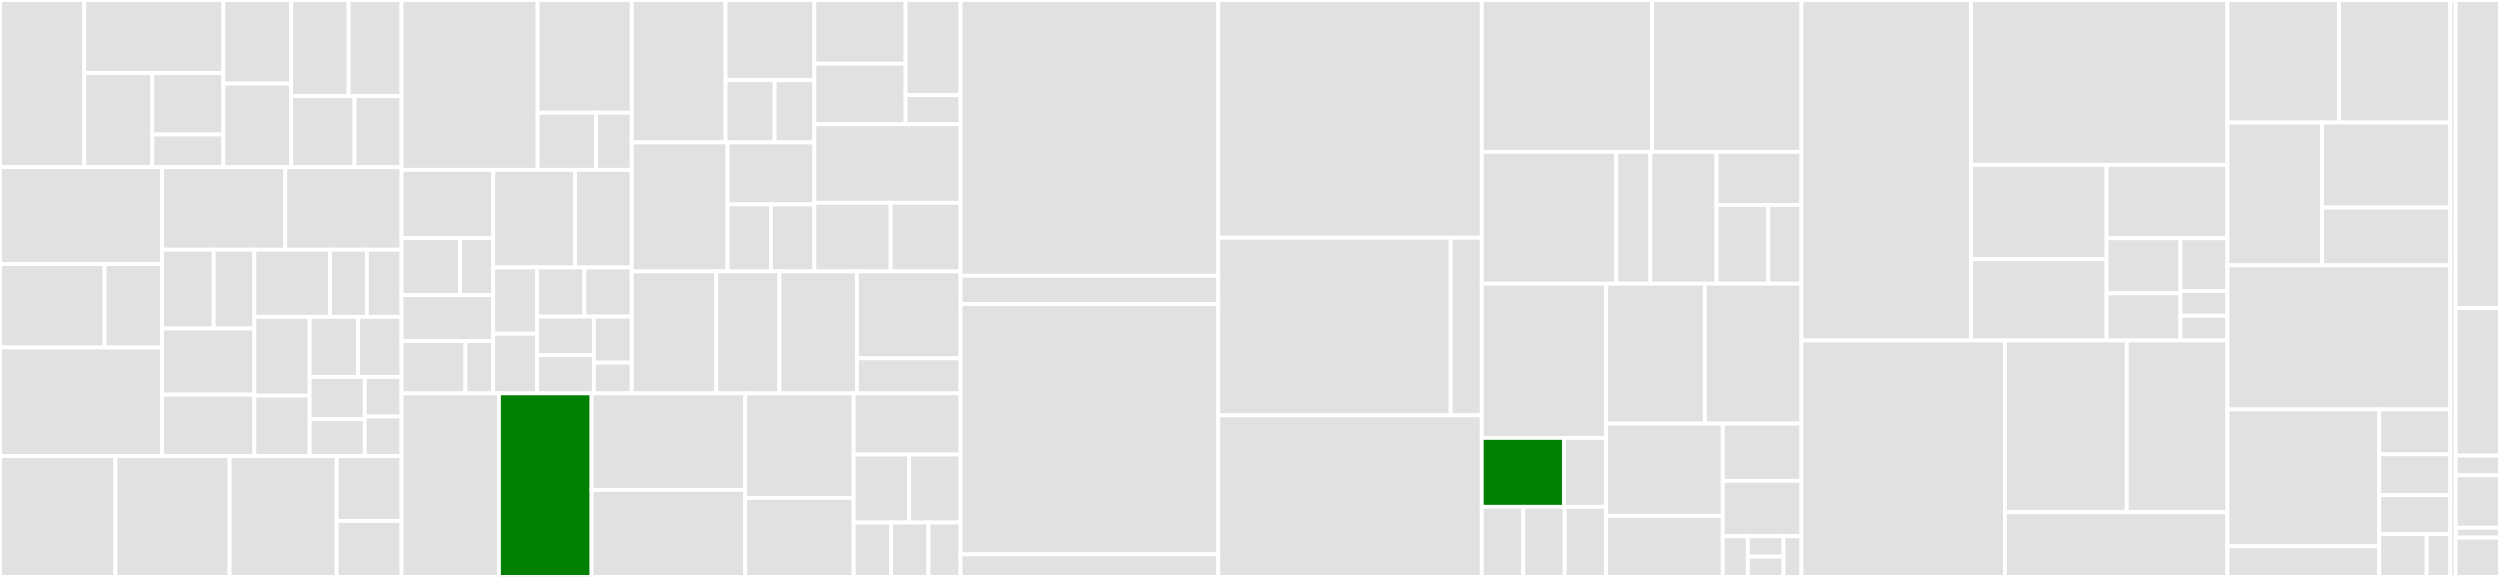 <svg baseProfile="full" width="650" height="150" viewBox="0 0 650 150" version="1.1"
xmlns="http://www.w3.org/2000/svg" xmlns:ev="http://www.w3.org/2001/xml-events"
xmlns:xlink="http://www.w3.org/1999/xlink">

<rect x="0" y="0" width="650" height="150" fill="#333333" stroke="none"/>

<style>rect.s{mask:url(#mask);}</style>
<defs>
  <pattern id="white" width="4" height="4" patternUnits="userSpaceOnUse" patternTransform="rotate(45)">
    <rect width="2" height="2" transform="translate(0,0)" fill="white"></rect>
  </pattern>
  <mask id="mask">
    <rect x="0" y="0" width="100%" height="100%" fill="url(#white)"></rect>
  </mask>
</defs>

<rect x="0" y="0" width="21.92" height="43.476" fill="#e1e1e1" stroke="white" stroke-width="1" class=" tooltipped" data-content="boa/src/syntax/ast/node/iteration/for_of_loop/mod.rs"><title>boa/src/syntax/ast/node/iteration/for_of_loop/mod.rs</title></rect>
<rect x="21.92" y="0" width="36.157" height="19.021" fill="#e1e1e1" stroke="white" stroke-width="1" class=" tooltipped" data-content="boa/src/syntax/ast/node/iteration/for_loop/mod.rs"><title>boa/src/syntax/ast/node/iteration/for_loop/mod.rs</title></rect>
<rect x="21.92" y="19.021" width="17.677" height="24.455" fill="#e1e1e1" stroke="white" stroke-width="1" class=" tooltipped" data-content="boa/src/syntax/ast/node/iteration/do_while_loop/mod.rs"><title>boa/src/syntax/ast/node/iteration/do_while_loop/mod.rs</title></rect>
<rect x="39.597" y="19.021" width="18.48" height="15.949" fill="#e1e1e1" stroke="white" stroke-width="1" class=" tooltipped" data-content="boa/src/syntax/ast/node/iteration/while_loop/mod.rs"><title>boa/src/syntax/ast/node/iteration/while_loop/mod.rs</title></rect>
<rect x="39.597" y="34.969" width="18.48" height="8.506" fill="#e1e1e1" stroke="white" stroke-width="1" class=" tooltipped" data-content="boa/src/syntax/ast/node/iteration/continue_node/mod.rs"><title>boa/src/syntax/ast/node/iteration/continue_node/mod.rs</title></rect>
<rect x="58.077" y="0" width="17.627" height="21.738" fill="#e1e1e1" stroke="white" stroke-width="1" class=" tooltipped" data-content="boa/src/syntax/ast/node/declaration/var_decl_list/mod.rs"><title>boa/src/syntax/ast/node/declaration/var_decl_list/mod.rs</title></rect>
<rect x="58.077" y="21.738" width="17.627" height="21.738" fill="#e1e1e1" stroke="white" stroke-width="1" class=" tooltipped" data-content="boa/src/syntax/ast/node/declaration/const_decl_list/mod.rs"><title>boa/src/syntax/ast/node/declaration/const_decl_list/mod.rs</title></rect>
<rect x="75.704" y="0" width="14.94" height="24.99" fill="#e1e1e1" stroke="white" stroke-width="1" class=" tooltipped" data-content="boa/src/syntax/ast/node/declaration/let_decl_list/mod.rs"><title>boa/src/syntax/ast/node/declaration/let_decl_list/mod.rs</title></rect>
<rect x="90.643" y="0" width="13.76" height="24.99" fill="#e1e1e1" stroke="white" stroke-width="1" class=" tooltipped" data-content="boa/src/syntax/ast/node/declaration/function_decl/mod.rs"><title>boa/src/syntax/ast/node/declaration/function_decl/mod.rs</title></rect>
<rect x="75.704" y="24.99" width="16.476" height="18.486" fill="#e1e1e1" stroke="white" stroke-width="1" class=" tooltipped" data-content="boa/src/syntax/ast/node/declaration/function_expr/mod.rs"><title>boa/src/syntax/ast/node/declaration/function_expr/mod.rs</title></rect>
<rect x="92.18" y="24.99" width="12.224" height="18.486" fill="#e1e1e1" stroke="white" stroke-width="1" class=" tooltipped" data-content="boa/src/syntax/ast/node/declaration/arrow_function_decl/mod.rs"><title>boa/src/syntax/ast/node/declaration/arrow_function_decl/mod.rs</title></rect>
<rect x="0" y="43.476" width="42.128" height="25.187" fill="#e1e1e1" stroke="white" stroke-width="1" class=" tooltipped" data-content="boa/src/syntax/ast/node/operator/bin_op/mod.rs"><title>boa/src/syntax/ast/node/operator/bin_op/mod.rs</title></rect>
<rect x="0" y="68.662" width="27.179" height="21.689" fill="#e1e1e1" stroke="white" stroke-width="1" class=" tooltipped" data-content="boa/src/syntax/ast/node/operator/unary_op/mod.rs"><title>boa/src/syntax/ast/node/operator/unary_op/mod.rs</title></rect>
<rect x="27.179" y="68.662" width="14.949" height="21.689" fill="#e1e1e1" stroke="white" stroke-width="1" class=" tooltipped" data-content="boa/src/syntax/ast/node/operator/assign/mod.rs"><title>boa/src/syntax/ast/node/operator/assign/mod.rs</title></rect>
<rect x="0" y="90.351" width="42.128" height="28.219" fill="#e1e1e1" stroke="white" stroke-width="1" class=" tooltipped" data-content="boa/src/syntax/ast/node/mod.rs"><title>boa/src/syntax/ast/node/mod.rs</title></rect>
<rect x="42.128" y="43.476" width="32.054" height="21.455" fill="#e1e1e1" stroke="white" stroke-width="1" class=" tooltipped" data-content="boa/src/syntax/ast/node/switch/mod.rs"><title>boa/src/syntax/ast/node/switch/mod.rs</title></rect>
<rect x="74.181" y="43.476" width="30.222" height="21.455" fill="#e1e1e1" stroke="white" stroke-width="1" class=" tooltipped" data-content="boa/src/syntax/ast/node/try_node/mod.rs"><title>boa/src/syntax/ast/node/try_node/mod.rs</title></rect>
<rect x="42.128" y="64.931" width="13.437" height="20.473" fill="#e1e1e1" stroke="white" stroke-width="1" class=" tooltipped" data-content="boa/src/syntax/ast/node/conditional/if_node/mod.rs"><title>boa/src/syntax/ast/node/conditional/if_node/mod.rs</title></rect>
<rect x="55.565" y="64.931" width="10.558" height="20.473" fill="#e1e1e1" stroke="white" stroke-width="1" class=" tooltipped" data-content="boa/src/syntax/ast/node/conditional/conditional_op/mod.rs"><title>boa/src/syntax/ast/node/conditional/conditional_op/mod.rs</title></rect>
<rect x="42.128" y="85.404" width="23.994" height="17.197" fill="#e1e1e1" stroke="white" stroke-width="1" class=" tooltipped" data-content="boa/src/syntax/ast/node/call/mod.rs"><title>boa/src/syntax/ast/node/call/mod.rs</title></rect>
<rect x="42.128" y="102.601" width="23.994" height="15.969" fill="#e1e1e1" stroke="white" stroke-width="1" class=" tooltipped" data-content="boa/src/syntax/ast/node/statement_list/mod.rs"><title>boa/src/syntax/ast/node/statement_list/mod.rs</title></rect>
<rect x="66.122" y="64.931" width="19.704" height="17.452" fill="#e1e1e1" stroke="white" stroke-width="1" class=" tooltipped" data-content="boa/src/syntax/ast/node/object/mod.rs"><title>boa/src/syntax/ast/node/object/mod.rs</title></rect>
<rect x="85.826" y="64.931" width="9.57" height="17.452" fill="#e1e1e1" stroke="white" stroke-width="1" class=" tooltipped" data-content="boa/src/syntax/ast/node/field/get_field/mod.rs"><title>boa/src/syntax/ast/node/field/get_field/mod.rs</title></rect>
<rect x="95.396" y="64.931" width="9.007" height="17.452" fill="#e1e1e1" stroke="white" stroke-width="1" class=" tooltipped" data-content="boa/src/syntax/ast/node/field/get_const_field/mod.rs"><title>boa/src/syntax/ast/node/field/get_const_field/mod.rs</title></rect>
<rect x="66.122" y="82.383" width="14.389" height="20.483" fill="#e1e1e1" stroke="white" stroke-width="1" class=" tooltipped" data-content="boa/src/syntax/ast/node/block/mod.rs"><title>boa/src/syntax/ast/node/block/mod.rs</title></rect>
<rect x="66.122" y="102.866" width="14.389" height="15.704" fill="#e1e1e1" stroke="white" stroke-width="1" class=" tooltipped" data-content="boa/src/syntax/ast/node/array/mod.rs"><title>boa/src/syntax/ast/node/array/mod.rs</title></rect>
<rect x="80.512" y="82.383" width="12.575" height="15.626" fill="#e1e1e1" stroke="white" stroke-width="1" class=" tooltipped" data-content="boa/src/syntax/ast/node/return_smt/mod.rs"><title>boa/src/syntax/ast/node/return_smt/mod.rs</title></rect>
<rect x="93.086" y="82.383" width="11.317" height="15.626" fill="#e1e1e1" stroke="white" stroke-width="1" class=" tooltipped" data-content="boa/src/syntax/ast/node/new/mod.rs"><title>boa/src/syntax/ast/node/new/mod.rs</title></rect>
<rect x="80.512" y="98.009" width="14.335" height="10.966" fill="#e1e1e1" stroke="white" stroke-width="1" class=" tooltipped" data-content="boa/src/syntax/ast/node/break_node/mod.rs"><title>boa/src/syntax/ast/node/break_node/mod.rs</title></rect>
<rect x="80.512" y="108.975" width="14.335" height="9.595" fill="#e1e1e1" stroke="white" stroke-width="1" class=" tooltipped" data-content="boa/src/syntax/ast/node/identifier/mod.rs"><title>boa/src/syntax/ast/node/identifier/mod.rs</title></rect>
<rect x="94.847" y="98.009" width="9.557" height="10.28" fill="#e1e1e1" stroke="white" stroke-width="1" class=" tooltipped" data-content="boa/src/syntax/ast/node/throw/mod.rs"><title>boa/src/syntax/ast/node/throw/mod.rs</title></rect>
<rect x="94.847" y="108.289" width="9.557" height="10.28" fill="#e1e1e1" stroke="white" stroke-width="1" class=" tooltipped" data-content="boa/src/syntax/ast/node/spread/mod.rs"><title>boa/src/syntax/ast/node/spread/mod.rs</title></rect>
<rect x="0" y="118.57" width="30.008" height="31.43" fill="#e1e1e1" stroke="white" stroke-width="1" class=" tooltipped" data-content="boa/src/syntax/ast/punctuator.rs"><title>boa/src/syntax/ast/punctuator.rs</title></rect>
<rect x="30.008" y="118.57" width="29.696" height="31.43" fill="#e1e1e1" stroke="white" stroke-width="1" class=" tooltipped" data-content="boa/src/syntax/ast/keyword.rs"><title>boa/src/syntax/ast/keyword.rs</title></rect>
<rect x="59.704" y="118.57" width="27.82" height="31.43" fill="#e1e1e1" stroke="white" stroke-width="1" class=" tooltipped" data-content="boa/src/syntax/ast/op.rs"><title>boa/src/syntax/ast/op.rs</title></rect>
<rect x="87.524" y="118.57" width="16.88" height="16.879" fill="#e1e1e1" stroke="white" stroke-width="1" class=" tooltipped" data-content="boa/src/syntax/ast/position.rs"><title>boa/src/syntax/ast/position.rs</title></rect>
<rect x="87.524" y="135.449" width="16.88" height="14.551" fill="#e1e1e1" stroke="white" stroke-width="1" class=" tooltipped" data-content="boa/src/syntax/ast/constant.rs"><title>boa/src/syntax/ast/constant.rs</title></rect>
<rect x="104.403" y="0" width="35.373" height="44.161" fill="#e1e1e1" stroke="white" stroke-width="1" class=" tooltipped" data-content="boa/src/syntax/parser/statement/mod.rs"><title>boa/src/syntax/parser/statement/mod.rs</title></rect>
<rect x="139.777" y="0" width="24.472" height="29.307" fill="#e1e1e1" stroke="white" stroke-width="1" class=" tooltipped" data-content="boa/src/syntax/parser/statement/declaration/lexical.rs"><title>boa/src/syntax/parser/statement/declaration/lexical.rs</title></rect>
<rect x="139.777" y="29.307" width="15.212" height="14.854" fill="#e1e1e1" stroke="white" stroke-width="1" class=" tooltipped" data-content="boa/src/syntax/parser/statement/declaration/hoistable.rs"><title>boa/src/syntax/parser/statement/declaration/hoistable.rs</title></rect>
<rect x="154.989" y="29.307" width="9.26" height="14.854" fill="#e1e1e1" stroke="white" stroke-width="1" class=" tooltipped" data-content="boa/src/syntax/parser/statement/declaration/mod.rs"><title>boa/src/syntax/parser/statement/declaration/mod.rs</title></rect>
<rect x="104.403" y="44.161" width="23.837" height="17.723" fill="#e1e1e1" stroke="white" stroke-width="1" class=" tooltipped" data-content="boa/src/syntax/parser/statement/iteration/for_statement.rs"><title>boa/src/syntax/parser/statement/iteration/for_statement.rs</title></rect>
<rect x="104.403" y="61.884" width="15.229" height="14.838" fill="#e1e1e1" stroke="white" stroke-width="1" class=" tooltipped" data-content="boa/src/syntax/parser/statement/iteration/do_while_statement.rs"><title>boa/src/syntax/parser/statement/iteration/do_while_statement.rs</title></rect>
<rect x="119.633" y="61.884" width="8.608" height="14.838" fill="#e1e1e1" stroke="white" stroke-width="1" class=" tooltipped" data-content="boa/src/syntax/parser/statement/iteration/while_statement.rs"><title>boa/src/syntax/parser/statement/iteration/while_statement.rs</title></rect>
<rect x="104.403" y="76.722" width="23.837" height="11.953" fill="#e1e1e1" stroke="white" stroke-width="1" class=" tooltipped" data-content="boa/src/syntax/parser/statement/try_stm/mod.rs"><title>boa/src/syntax/parser/statement/try_stm/mod.rs</title></rect>
<rect x="104.403" y="88.674" width="16.614" height="13.601" fill="#e1e1e1" stroke="white" stroke-width="1" class=" tooltipped" data-content="boa/src/syntax/parser/statement/try_stm/catch.rs"><title>boa/src/syntax/parser/statement/try_stm/catch.rs</title></rect>
<rect x="121.017" y="88.674" width="7.223" height="13.601" fill="#e1e1e1" stroke="white" stroke-width="1" class=" tooltipped" data-content="boa/src/syntax/parser/statement/try_stm/finally.rs"><title>boa/src/syntax/parser/statement/try_stm/finally.rs</title></rect>
<rect x="128.24" y="44.161" width="21.296" height="25.374" fill="#e1e1e1" stroke="white" stroke-width="1" class=" tooltipped" data-content="boa/src/syntax/parser/statement/switch/mod.rs"><title>boa/src/syntax/parser/statement/switch/mod.rs</title></rect>
<rect x="149.536" y="44.161" width="14.713" height="25.374" fill="#e1e1e1" stroke="white" stroke-width="1" class=" tooltipped" data-content="boa/src/syntax/parser/statement/variable/mod.rs"><title>boa/src/syntax/parser/statement/variable/mod.rs</title></rect>
<rect x="128.24" y="69.535" width="11.403" height="17.232" fill="#e1e1e1" stroke="white" stroke-width="1" class=" tooltipped" data-content="boa/src/syntax/parser/statement/if_stm/mod.rs"><title>boa/src/syntax/parser/statement/if_stm/mod.rs</title></rect>
<rect x="128.24" y="86.767" width="11.403" height="15.509" fill="#e1e1e1" stroke="white" stroke-width="1" class=" tooltipped" data-content="boa/src/syntax/parser/statement/block/mod.rs"><title>boa/src/syntax/parser/statement/block/mod.rs</title></rect>
<rect x="139.643" y="69.535" width="12.303" height="12.777" fill="#e1e1e1" stroke="white" stroke-width="1" class=" tooltipped" data-content="boa/src/syntax/parser/statement/break_stm/mod.rs"><title>boa/src/syntax/parser/statement/break_stm/mod.rs</title></rect>
<rect x="151.946" y="69.535" width="12.303" height="12.777" fill="#e1e1e1" stroke="white" stroke-width="1" class=" tooltipped" data-content="boa/src/syntax/parser/statement/continue_stm/mod.rs"><title>boa/src/syntax/parser/statement/continue_stm/mod.rs</title></rect>
<rect x="139.643" y="82.312" width="14.764" height="9.982" fill="#e1e1e1" stroke="white" stroke-width="1" class=" tooltipped" data-content="boa/src/syntax/parser/statement/return_stm/mod.rs"><title>boa/src/syntax/parser/statement/return_stm/mod.rs</title></rect>
<rect x="139.643" y="92.294" width="14.764" height="9.982" fill="#e1e1e1" stroke="white" stroke-width="1" class=" tooltipped" data-content="boa/src/syntax/parser/statement/labelled_stm/mod.rs"><title>boa/src/syntax/parser/statement/labelled_stm/mod.rs</title></rect>
<rect x="154.407" y="82.312" width="9.842" height="11.978" fill="#e1e1e1" stroke="white" stroke-width="1" class=" tooltipped" data-content="boa/src/syntax/parser/statement/throw/mod.rs"><title>boa/src/syntax/parser/statement/throw/mod.rs</title></rect>
<rect x="154.407" y="94.29" width="9.842" height="7.986" fill="#e1e1e1" stroke="white" stroke-width="1" class=" tooltipped" data-content="boa/src/syntax/parser/statement/expression/mod.rs"><title>boa/src/syntax/parser/statement/expression/mod.rs</title></rect>
<rect x="164.249" y="0" width="24.404" height="37.038" fill="#e1e1e1" stroke="white" stroke-width="1" class=" tooltipped" data-content="boa/src/syntax/parser/expression/primary/object_initializer/mod.rs"><title>boa/src/syntax/parser/expression/primary/object_initializer/mod.rs</title></rect>
<rect x="188.653" y="0" width="23.077" height="20.861" fill="#e1e1e1" stroke="white" stroke-width="1" class=" tooltipped" data-content="boa/src/syntax/parser/expression/primary/mod.rs"><title>boa/src/syntax/parser/expression/primary/mod.rs</title></rect>
<rect x="188.653" y="20.861" width="12.753" height="16.178" fill="#e1e1e1" stroke="white" stroke-width="1" class=" tooltipped" data-content="boa/src/syntax/parser/expression/primary/array_initializer/mod.rs"><title>boa/src/syntax/parser/expression/primary/array_initializer/mod.rs</title></rect>
<rect x="201.406" y="20.861" width="10.324" height="16.178" fill="#e1e1e1" stroke="white" stroke-width="1" class=" tooltipped" data-content="boa/src/syntax/parser/expression/primary/function_expression.rs"><title>boa/src/syntax/parser/expression/primary/function_expression.rs</title></rect>
<rect x="164.249" y="37.038" width="24.913" height="33.521" fill="#e1e1e1" stroke="white" stroke-width="1" class=" tooltipped" data-content="boa/src/syntax/parser/expression/assignment/mod.rs"><title>boa/src/syntax/parser/expression/assignment/mod.rs</title></rect>
<rect x="189.162" y="37.038" width="22.568" height="16.107" fill="#e1e1e1" stroke="white" stroke-width="1" class=" tooltipped" data-content="boa/src/syntax/parser/expression/assignment/arrow_function.rs"><title>boa/src/syntax/parser/expression/assignment/arrow_function.rs</title></rect>
<rect x="189.162" y="53.146" width="11.284" height="17.413" fill="#e1e1e1" stroke="white" stroke-width="1" class=" tooltipped" data-content="boa/src/syntax/parser/expression/assignment/conditional.rs"><title>boa/src/syntax/parser/expression/assignment/conditional.rs</title></rect>
<rect x="200.446" y="53.146" width="11.284" height="17.413" fill="#e1e1e1" stroke="white" stroke-width="1" class=" tooltipped" data-content="boa/src/syntax/parser/expression/assignment/exponentiation.rs"><title>boa/src/syntax/parser/expression/assignment/exponentiation.rs</title></rect>
<rect x="211.73" y="0" width="23.72" height="16.568" fill="#e1e1e1" stroke="white" stroke-width="1" class=" tooltipped" data-content="boa/src/syntax/parser/expression/left_hand_side/call.rs"><title>boa/src/syntax/parser/expression/left_hand_side/call.rs</title></rect>
<rect x="211.73" y="16.568" width="23.72" height="15.739" fill="#e1e1e1" stroke="white" stroke-width="1" class=" tooltipped" data-content="boa/src/syntax/parser/expression/left_hand_side/arguments.rs"><title>boa/src/syntax/parser/expression/left_hand_side/arguments.rs</title></rect>
<rect x="235.45" y="0" width="14.293" height="24.746" fill="#e1e1e1" stroke="white" stroke-width="1" class=" tooltipped" data-content="boa/src/syntax/parser/expression/left_hand_side/member.rs"><title>boa/src/syntax/parser/expression/left_hand_side/member.rs</title></rect>
<rect x="235.45" y="24.746" width="14.293" height="7.561" fill="#e1e1e1" stroke="white" stroke-width="1" class=" tooltipped" data-content="boa/src/syntax/parser/expression/left_hand_side/mod.rs"><title>boa/src/syntax/parser/expression/left_hand_side/mod.rs</title></rect>
<rect x="211.73" y="32.307" width="38.013" height="20.418" fill="#e1e1e1" stroke="white" stroke-width="1" class=" tooltipped" data-content="boa/src/syntax/parser/expression/mod.rs"><title>boa/src/syntax/parser/expression/mod.rs</title></rect>
<rect x="211.73" y="52.725" width="19.833" height="17.834" fill="#e1e1e1" stroke="white" stroke-width="1" class=" tooltipped" data-content="boa/src/syntax/parser/expression/unary.rs"><title>boa/src/syntax/parser/expression/unary.rs</title></rect>
<rect x="231.563" y="52.725" width="18.18" height="17.834" fill="#e1e1e1" stroke="white" stroke-width="1" class=" tooltipped" data-content="boa/src/syntax/parser/expression/update.rs"><title>boa/src/syntax/parser/expression/update.rs</title></rect>
<rect x="164.249" y="70.559" width="21.993" height="31.717" fill="#e1e1e1" stroke="white" stroke-width="1" class=" tooltipped" data-content="boa/src/syntax/parser/cursor/buffered_lexer/mod.rs"><title>boa/src/syntax/parser/cursor/buffered_lexer/mod.rs</title></rect>
<rect x="186.242" y="70.559" width="16.417" height="31.717" fill="#e1e1e1" stroke="white" stroke-width="1" class=" tooltipped" data-content="boa/src/syntax/parser/cursor/mod.rs"><title>boa/src/syntax/parser/cursor/mod.rs</title></rect>
<rect x="202.659" y="70.559" width="20.134" height="31.717" fill="#e1e1e1" stroke="white" stroke-width="1" class=" tooltipped" data-content="boa/src/syntax/parser/function/mod.rs"><title>boa/src/syntax/parser/function/mod.rs</title></rect>
<rect x="222.794" y="70.559" width="26.949" height="22.603" fill="#e1e1e1" stroke="white" stroke-width="1" class=" tooltipped" data-content="boa/src/syntax/parser/error.rs"><title>boa/src/syntax/parser/error.rs</title></rect>
<rect x="222.794" y="93.162" width="26.949" height="9.114" fill="#e1e1e1" stroke="white" stroke-width="1" class=" tooltipped" data-content="boa/src/syntax/parser/mod.rs"><title>boa/src/syntax/parser/mod.rs</title></rect>
<rect x="104.403" y="102.276" width="25.321" height="47.724" fill="#e1e1e1" stroke="white" stroke-width="1" class=" tooltipped" data-content="boa/src/syntax/lexer/number.rs"><title>boa/src/syntax/lexer/number.rs</title></rect>
<rect x="129.725" y="102.276" width="24.086" height="47.724" fill="green" stroke="white" stroke-width="1" class=" tooltipped" data-content="boa/src/syntax/lexer/cursor.rs"><title>boa/src/syntax/lexer/cursor.rs</title></rect>
<rect x="153.811" y="102.276" width="39.938" height="25.092" fill="#e1e1e1" stroke="white" stroke-width="1" class=" tooltipped" data-content="boa/src/syntax/lexer/mod.rs"><title>boa/src/syntax/lexer/mod.rs</title></rect>
<rect x="153.811" y="127.368" width="39.938" height="22.632" fill="#e1e1e1" stroke="white" stroke-width="1" class=" tooltipped" data-content="boa/src/syntax/lexer/string.rs"><title>boa/src/syntax/lexer/string.rs</title></rect>
<rect x="193.748" y="102.276" width="28.203" height="27.171" fill="#e1e1e1" stroke="white" stroke-width="1" class=" tooltipped" data-content="boa/src/syntax/lexer/regex.rs"><title>boa/src/syntax/lexer/regex.rs</title></rect>
<rect x="193.748" y="129.447" width="28.203" height="20.553" fill="#e1e1e1" stroke="white" stroke-width="1" class=" tooltipped" data-content="boa/src/syntax/lexer/token.rs"><title>boa/src/syntax/lexer/token.rs</title></rect>
<rect x="221.951" y="102.276" width="27.792" height="15.908" fill="#e1e1e1" stroke="white" stroke-width="1" class=" tooltipped" data-content="boa/src/syntax/lexer/operator.rs"><title>boa/src/syntax/lexer/operator.rs</title></rect>
<rect x="221.951" y="118.184" width="14.452" height="17.676" fill="#e1e1e1" stroke="white" stroke-width="1" class=" tooltipped" data-content="boa/src/syntax/lexer/comment.rs"><title>boa/src/syntax/lexer/comment.rs</title></rect>
<rect x="236.403" y="118.184" width="13.34" height="17.676" fill="#e1e1e1" stroke="white" stroke-width="1" class=" tooltipped" data-content="boa/src/syntax/lexer/identifier.rs"><title>boa/src/syntax/lexer/identifier.rs</title></rect>
<rect x="221.951" y="135.859" width="9.727" height="14.141" fill="#e1e1e1" stroke="white" stroke-width="1" class=" tooltipped" data-content="boa/src/syntax/lexer/spread.rs"><title>boa/src/syntax/lexer/spread.rs</title></rect>
<rect x="231.679" y="135.859" width="9.727" height="14.141" fill="#e1e1e1" stroke="white" stroke-width="1" class=" tooltipped" data-content="boa/src/syntax/lexer/template.rs"><title>boa/src/syntax/lexer/template.rs</title></rect>
<rect x="241.406" y="135.859" width="8.337" height="14.141" fill="#e1e1e1" stroke="white" stroke-width="1" class=" tooltipped" data-content="boa/src/syntax/lexer/error.rs"><title>boa/src/syntax/lexer/error.rs</title></rect>
<rect x="249.743" y="0" width="67.004" height="71.701" fill="#e1e1e1" stroke="white" stroke-width="1" class=" tooltipped" data-content="boa/src/builtins/array/mod.rs"><title>boa/src/builtins/array/mod.rs</title></rect>
<rect x="249.743" y="71.701" width="67.004" height="7.331" fill="#e1e1e1" stroke="white" stroke-width="1" class=" tooltipped" data-content="boa/src/builtins/array/array_iterator.rs"><title>boa/src/builtins/array/array_iterator.rs</title></rect>
<rect x="249.743" y="79.032" width="67.004" height="65.103" fill="#e1e1e1" stroke="white" stroke-width="1" class=" tooltipped" data-content="boa/src/builtins/string/mod.rs"><title>boa/src/builtins/string/mod.rs</title></rect>
<rect x="249.743" y="144.135" width="67.004" height="5.865" fill="#e1e1e1" stroke="white" stroke-width="1" class=" tooltipped" data-content="boa/src/builtins/string/string_iterator.rs"><title>boa/src/builtins/string/string_iterator.rs</title></rect>
<rect x="316.747" y="0" width="68.511" height="61.807" fill="#e1e1e1" stroke="white" stroke-width="1" class=" tooltipped" data-content="boa/src/builtins/date/mod.rs"><title>boa/src/builtins/date/mod.rs</title></rect>
<rect x="316.747" y="61.807" width="60.426" height="46.176" fill="#e1e1e1" stroke="white" stroke-width="1" class=" tooltipped" data-content="boa/src/builtins/number/mod.rs"><title>boa/src/builtins/number/mod.rs</title></rect>
<rect x="377.173" y="61.807" width="8.085" height="46.176" fill="#e1e1e1" stroke="white" stroke-width="1" class=" tooltipped" data-content="boa/src/builtins/number/conversions.rs"><title>boa/src/builtins/number/conversions.rs</title></rect>
<rect x="316.747" y="107.983" width="68.511" height="42.017" fill="#e1e1e1" stroke="white" stroke-width="1" class=" tooltipped" data-content="boa/src/builtins/math/mod.rs"><title>boa/src/builtins/math/mod.rs</title></rect>
<rect x="385.258" y="0" width="44.296" height="39.48" fill="#e1e1e1" stroke="white" stroke-width="1" class=" tooltipped" data-content="boa/src/builtins/console/mod.rs"><title>boa/src/builtins/console/mod.rs</title></rect>
<rect x="429.554" y="0" width="38.821" height="39.48" fill="#e1e1e1" stroke="white" stroke-width="1" class=" tooltipped" data-content="boa/src/builtins/regexp/mod.rs"><title>boa/src/builtins/regexp/mod.rs</title></rect>
<rect x="385.258" y="39.48" width="34.966" height="34.279" fill="#e1e1e1" stroke="white" stroke-width="1" class=" tooltipped" data-content="boa/src/builtins/map/mod.rs"><title>boa/src/builtins/map/mod.rs</title></rect>
<rect x="420.224" y="39.48" width="8.885" height="34.279" fill="#e1e1e1" stroke="white" stroke-width="1" class=" tooltipped" data-content="boa/src/builtins/map/ordered_map.rs"><title>boa/src/builtins/map/ordered_map.rs</title></rect>
<rect x="429.109" y="39.48" width="17.197" height="34.279" fill="#e1e1e1" stroke="white" stroke-width="1" class=" tooltipped" data-content="boa/src/builtins/bigint/mod.rs"><title>boa/src/builtins/bigint/mod.rs</title></rect>
<rect x="446.306" y="39.48" width="22.069" height="13.801" fill="#e1e1e1" stroke="white" stroke-width="1" class=" tooltipped" data-content="boa/src/builtins/bigint/operations.rs"><title>boa/src/builtins/bigint/operations.rs</title></rect>
<rect x="446.306" y="53.281" width="13.433" height="20.478" fill="#e1e1e1" stroke="white" stroke-width="1" class=" tooltipped" data-content="boa/src/builtins/bigint/conversions.rs"><title>boa/src/builtins/bigint/conversions.rs</title></rect>
<rect x="459.739" y="53.281" width="8.636" height="20.478" fill="#e1e1e1" stroke="white" stroke-width="1" class=" tooltipped" data-content="boa/src/builtins/bigint/equality.rs"><title>boa/src/builtins/bigint/equality.rs</title></rect>
<rect x="385.258" y="73.759" width="32.345" height="40.095" fill="#e1e1e1" stroke="white" stroke-width="1" class=" tooltipped" data-content="boa/src/builtins/symbol/mod.rs"><title>boa/src/builtins/symbol/mod.rs</title></rect>
<rect x="385.258" y="113.854" width="21.38" height="17.921" fill="green" stroke="white" stroke-width="1" class=" tooltipped" data-content="boa/src/builtins/error/mod.rs"><title>boa/src/builtins/error/mod.rs</title></rect>
<rect x="406.638" y="113.854" width="10.964" height="17.921" fill="#e1e1e1" stroke="white" stroke-width="1" class=" tooltipped" data-content="boa/src/builtins/error/type.rs"><title>boa/src/builtins/error/type.rs</title></rect>
<rect x="385.258" y="131.775" width="10.782" height="18.225" fill="#e1e1e1" stroke="white" stroke-width="1" class=" tooltipped" data-content="boa/src/builtins/error/range.rs"><title>boa/src/builtins/error/range.rs</title></rect>
<rect x="396.04" y="131.775" width="10.782" height="18.225" fill="#e1e1e1" stroke="white" stroke-width="1" class=" tooltipped" data-content="boa/src/builtins/error/syntax.rs"><title>boa/src/builtins/error/syntax.rs</title></rect>
<rect x="406.821" y="131.775" width="10.782" height="18.225" fill="#e1e1e1" stroke="white" stroke-width="1" class=" tooltipped" data-content="boa/src/builtins/error/reference.rs"><title>boa/src/builtins/error/reference.rs</title></rect>
<rect x="417.603" y="73.759" width="25.656" height="36.379" fill="#e1e1e1" stroke="white" stroke-width="1" class=" tooltipped" data-content="boa/src/builtins/object/mod.rs"><title>boa/src/builtins/object/mod.rs</title></rect>
<rect x="443.259" y="73.759" width="25.116" height="36.379" fill="#e1e1e1" stroke="white" stroke-width="1" class=" tooltipped" data-content="boa/src/builtins/function/mod.rs"><title>boa/src/builtins/function/mod.rs</title></rect>
<rect x="417.603" y="110.138" width="30.315" height="23.982" fill="#e1e1e1" stroke="white" stroke-width="1" class=" tooltipped" data-content="boa/src/builtins/json/mod.rs"><title>boa/src/builtins/json/mod.rs</title></rect>
<rect x="417.603" y="134.12" width="30.315" height="15.88" fill="#e1e1e1" stroke="white" stroke-width="1" class=" tooltipped" data-content="boa/src/builtins/iterable/mod.rs"><title>boa/src/builtins/iterable/mod.rs</title></rect>
<rect x="447.918" y="110.138" width="20.457" height="14.888" fill="#e1e1e1" stroke="white" stroke-width="1" class=" tooltipped" data-content="boa/src/builtins/mod.rs"><title>boa/src/builtins/mod.rs</title></rect>
<rect x="447.918" y="125.026" width="20.457" height="14.408" fill="#e1e1e1" stroke="white" stroke-width="1" class=" tooltipped" data-content="boa/src/builtins/boolean/mod.rs"><title>boa/src/builtins/boolean/mod.rs</title></rect>
<rect x="447.918" y="139.434" width="6.509" height="10.566" fill="#e1e1e1" stroke="white" stroke-width="1" class=" tooltipped" data-content="boa/src/builtins/global_this/mod.rs"><title>boa/src/builtins/global_this/mod.rs</title></rect>
<rect x="454.427" y="139.434" width="9.299" height="5.283" fill="#e1e1e1" stroke="white" stroke-width="1" class=" tooltipped" data-content="boa/src/builtins/nan/mod.rs"><title>boa/src/builtins/nan/mod.rs</title></rect>
<rect x="454.427" y="144.717" width="9.299" height="5.283" fill="#e1e1e1" stroke="white" stroke-width="1" class=" tooltipped" data-content="boa/src/builtins/infinity/mod.rs"><title>boa/src/builtins/infinity/mod.rs</title></rect>
<rect x="463.725" y="139.434" width="4.649" height="10.566" fill="#e1e1e1" stroke="white" stroke-width="1" class=" tooltipped" data-content="boa/src/builtins/undefined/mod.rs"><title>boa/src/builtins/undefined/mod.rs</title></rect>
<rect x="468.375" y="0" width="44.059" height="88.527" fill="#e1e1e1" stroke="white" stroke-width="1" class=" tooltipped" data-content="boa/src/value/mod.rs"><title>boa/src/value/mod.rs</title></rect>
<rect x="512.433" y="0" width="66.698" height="42.864" fill="#e1e1e1" stroke="white" stroke-width="1" class=" tooltipped" data-content="boa/src/value/operations.rs"><title>boa/src/value/operations.rs</title></rect>
<rect x="512.433" y="42.864" width="35.286" height="24.502" fill="#e1e1e1" stroke="white" stroke-width="1" class=" tooltipped" data-content="boa/src/value/display.rs"><title>boa/src/value/display.rs</title></rect>
<rect x="512.433" y="67.367" width="35.286" height="21.161" fill="#e1e1e1" stroke="white" stroke-width="1" class=" tooltipped" data-content="boa/src/value/equality.rs"><title>boa/src/value/equality.rs</title></rect>
<rect x="547.719" y="42.864" width="31.413" height="19.078" fill="#e1e1e1" stroke="white" stroke-width="1" class=" tooltipped" data-content="boa/src/value/conversions.rs"><title>boa/src/value/conversions.rs</title></rect>
<rect x="547.719" y="61.943" width="19.217" height="14.315" fill="#e1e1e1" stroke="white" stroke-width="1" class=" tooltipped" data-content="boa/src/value/rcstring.rs"><title>boa/src/value/rcstring.rs</title></rect>
<rect x="547.719" y="76.258" width="19.217" height="12.27" fill="#e1e1e1" stroke="white" stroke-width="1" class=" tooltipped" data-content="boa/src/value/type.rs"><title>boa/src/value/type.rs</title></rect>
<rect x="566.936" y="61.943" width="12.196" height="13.695" fill="#e1e1e1" stroke="white" stroke-width="1" class=" tooltipped" data-content="boa/src/value/hash.rs"><title>boa/src/value/hash.rs</title></rect>
<rect x="566.936" y="75.638" width="12.196" height="6.445" fill="#e1e1e1" stroke="white" stroke-width="1" class=" tooltipped" data-content="boa/src/value/rcbigint.rs"><title>boa/src/value/rcbigint.rs</title></rect>
<rect x="566.936" y="82.083" width="12.196" height="6.445" fill="#e1e1e1" stroke="white" stroke-width="1" class=" tooltipped" data-content="boa/src/value/rcsymbol.rs"><title>boa/src/value/rcsymbol.rs</title></rect>
<rect x="468.375" y="88.527" width="52.901" height="61.473" fill="#e1e1e1" stroke="white" stroke-width="1" class=" tooltipped" data-content="boa/src/object/mod.rs"><title>boa/src/object/mod.rs</title></rect>
<rect x="521.276" y="88.527" width="31.678" height="44.661" fill="#e1e1e1" stroke="white" stroke-width="1" class=" tooltipped" data-content="boa/src/object/internal_methods.rs"><title>boa/src/object/internal_methods.rs</title></rect>
<rect x="552.953" y="88.527" width="26.178" height="44.661" fill="#e1e1e1" stroke="white" stroke-width="1" class=" tooltipped" data-content="boa/src/object/gcobject.rs"><title>boa/src/object/gcobject.rs</title></rect>
<rect x="521.276" y="133.188" width="57.856" height="16.812" fill="#e1e1e1" stroke="white" stroke-width="1" class=" tooltipped" data-content="boa/src/object/iter.rs"><title>boa/src/object/iter.rs</title></rect>
<rect x="579.131" y="0" width="28.983" height="31.864" fill="#e1e1e1" stroke="white" stroke-width="1" class=" tooltipped" data-content="boa/src/environment/lexical_environment.rs"><title>boa/src/environment/lexical_environment.rs</title></rect>
<rect x="608.114" y="0" width="28.983" height="31.864" fill="#e1e1e1" stroke="white" stroke-width="1" class=" tooltipped" data-content="boa/src/environment/function_environment_record.rs"><title>boa/src/environment/function_environment_record.rs</title></rect>
<rect x="579.131" y="31.864" width="24.616" height="37.119" fill="#e1e1e1" stroke="white" stroke-width="1" class=" tooltipped" data-content="boa/src/environment/global_environment_record.rs"><title>boa/src/environment/global_environment_record.rs</title></rect>
<rect x="603.747" y="31.864" width="33.35" height="22.094" fill="#e1e1e1" stroke="white" stroke-width="1" class=" tooltipped" data-content="boa/src/environment/declarative_environment_record.rs"><title>boa/src/environment/declarative_environment_record.rs</title></rect>
<rect x="603.747" y="53.959" width="33.35" height="15.024" fill="#e1e1e1" stroke="white" stroke-width="1" class=" tooltipped" data-content="boa/src/environment/object_environment_record.rs"><title>boa/src/environment/object_environment_record.rs</title></rect>
<rect x="579.131" y="68.983" width="57.966" height="37.458" fill="#e1e1e1" stroke="white" stroke-width="1" class=" tooltipped" data-content="boa/src/context.rs"><title>boa/src/context.rs</title></rect>
<rect x="579.131" y="106.441" width="39.471" height="35.594" fill="#e1e1e1" stroke="white" stroke-width="1" class=" tooltipped" data-content="boa/src/property/mod.rs"><title>boa/src/property/mod.rs</title></rect>
<rect x="579.131" y="142.035" width="39.471" height="7.965" fill="#e1e1e1" stroke="white" stroke-width="1" class=" tooltipped" data-content="boa/src/property/attribute/mod.rs"><title>boa/src/property/attribute/mod.rs</title></rect>
<rect x="618.602" y="106.441" width="18.495" height="11.687" fill="#e1e1e1" stroke="white" stroke-width="1" class=" tooltipped" data-content="boa/src/lib.rs"><title>boa/src/lib.rs</title></rect>
<rect x="618.602" y="118.127" width="18.495" height="10.624" fill="#e1e1e1" stroke="white" stroke-width="1" class=" tooltipped" data-content="boa/src/profiler.rs"><title>boa/src/profiler.rs</title></rect>
<rect x="618.602" y="128.752" width="18.495" height="10.093" fill="#e1e1e1" stroke="white" stroke-width="1" class=" tooltipped" data-content="boa/src/class.rs"><title>boa/src/class.rs</title></rect>
<rect x="618.602" y="138.845" width="12.33" height="11.155" fill="#e1e1e1" stroke="white" stroke-width="1" class=" tooltipped" data-content="boa/src/realm.rs"><title>boa/src/realm.rs</title></rect>
<rect x="630.932" y="138.845" width="6.165" height="11.155" fill="#e1e1e1" stroke="white" stroke-width="1" class=" tooltipped" data-content="boa/src/exec/mod.rs"><title>boa/src/exec/mod.rs</title></rect>
<rect x="637.097" y="0" width="1.375" height="150" fill="#e1e1e1" stroke="white" stroke-width="1" class=" tooltipped" data-content="boa/examples/classes.rs"><title>boa/examples/classes.rs</title></rect>
<rect x="638.472" y="0" width="11.528" height="80.114" fill="#e1e1e1" stroke="white" stroke-width="1" class=" tooltipped" data-content="boa_tester/src/exec.rs"><title>boa_tester/src/exec.rs</title></rect>
<rect x="638.472" y="80.114" width="11.528" height="38.352" fill="#e1e1e1" stroke="white" stroke-width="1" class=" tooltipped" data-content="boa_tester/src/main.rs"><title>boa_tester/src/main.rs</title></rect>
<rect x="638.472" y="118.466" width="11.528" height="5.114" fill="#e1e1e1" stroke="white" stroke-width="1" class=" tooltipped" data-content="boa_tester/src/results.rs"><title>boa_tester/src/results.rs</title></rect>
<rect x="638.472" y="123.58" width="11.528" height="13.636" fill="#e1e1e1" stroke="white" stroke-width="1" class=" tooltipped" data-content="boa_cli/src/helper.rs"><title>boa_cli/src/helper.rs</title></rect>
<rect x="638.472" y="137.216" width="11.528" height="2.557" fill="#e1e1e1" stroke="white" stroke-width="1" class=" tooltipped" data-content="boa_cli/src/main.rs"><title>boa_cli/src/main.rs</title></rect>
<rect x="638.472" y="139.773" width="11.528" height="10.227" fill="#e1e1e1" stroke="white" stroke-width="1" class=" tooltipped" data-content="boa_wasm/src/lib.rs"><title>boa_wasm/src/lib.rs</title></rect>
</svg>